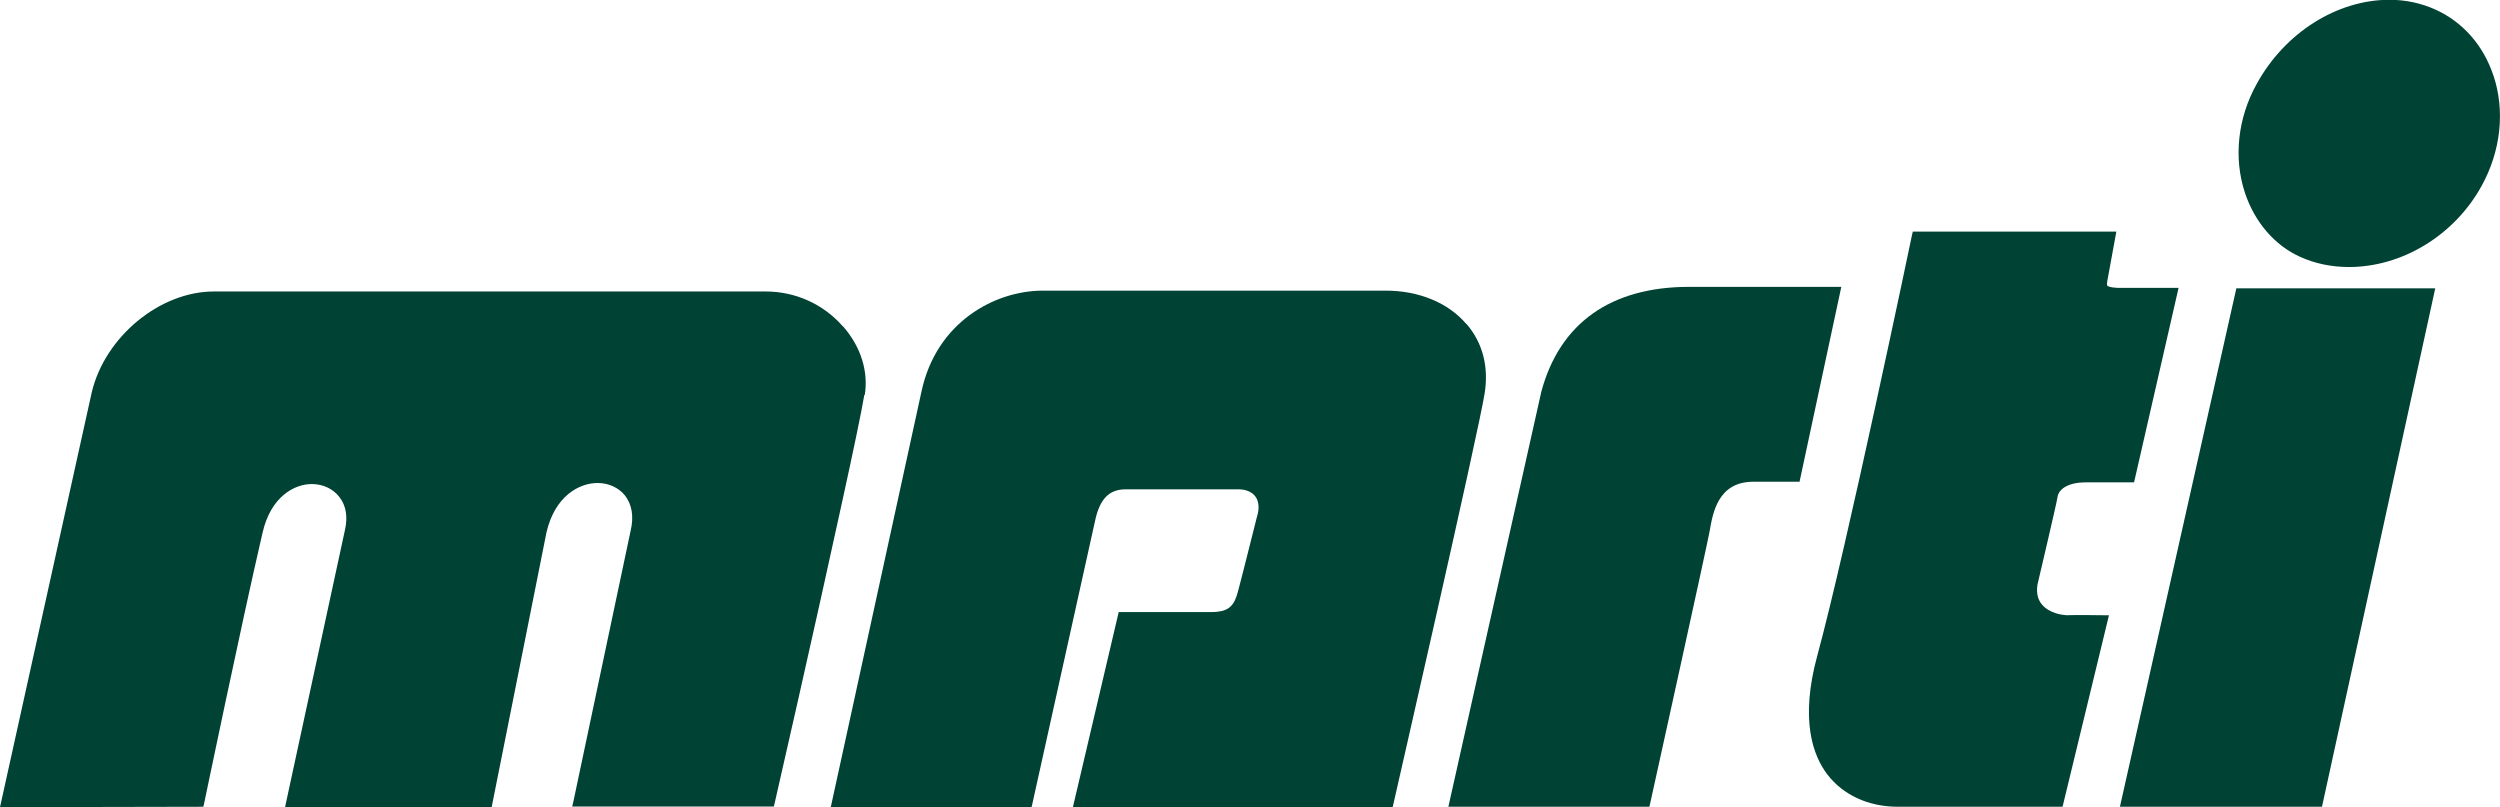 <?xml version="1.0" encoding="UTF-8"?><svg xmlns="http://www.w3.org/2000/svg" viewBox="0 0 118.53 38.28"><defs><style>.d{fill:#004234;}</style></defs><g id="a"/><g id="b"><g id="c"><g><path class="d" d="M41,18.73c.18-1.1-.18-2.27-.99-3.21-.02-.03-.05-.05-.07-.07-.92-1.04-2.24-1.63-3.63-1.63H10.14c-2.56,0-5.16,2.14-5.79,4.78L0,38.27l9.64-.02,.04-.17c.02-.08,1.75-8.44,2.77-12.83,.39-1.7,1.5-2.3,2.33-2.3,.53,0,1,.22,1.3,.6,.33,.41,.42,.96,.27,1.6l-2.84,13.14,9.8-.02,2.6-13.03c.4-1.73,1.56-2.34,2.42-2.34,.53,0,1,.22,1.3,.59,.33,.42,.43,1,.27,1.67l-2.71,12.82-.06,.26h9.56l.04-.17c.03-.12,1.93-8.44,3.19-14.24,.52-2.37,.93-4.33,1.06-5.11Z"/><path class="d" d="M69.52,15.36c-.86-1.01-2.25-1.58-3.82-1.58h-16.26c-2.28,0-5.05,1.5-5.75,4.78l-3.73,17.09-.57,2.61h9.52l.04-.17c.12-.53,2.9-13.07,2.97-13.4,.22-1.03,.66-1.49,1.45-1.49h5.35c.35,0,.64,.12,.8,.34,.17,.23,.2,.58,.07,.98-.3,1.18-.87,3.49-.96,3.74-.19,.56-.5,.76-1.21,.76h-4.38l-2.17,9.24h15.16l.04-.17c.16-.72,4.02-17.56,4.32-19.44,.2-1.26-.09-2.39-.85-3.28Z"/><path class="d" d="M80.09,13.6c-3.71,0-6.13,1.71-7.01,4.96l-4.41,19.69h9.53l.04-.17c.11-.5,2.71-12.28,2.82-12.91,.15-.87,.4-2.33,2.07-2.33h2.19l1.98-9.24h-7.21Z"/><path class="d" d="M97.93,29.16c-.15,0-.76-.08-1.11-.49-.21-.24-.28-.57-.22-.95,.09-.39,.91-3.86,.95-4.15,.04-.32,.41-.7,1.34-.7h2.29l2.11-9.22h-2.88c-.39-.02-.48-.08-.5-.11-.02-.03-.02-.1,0-.21l.43-2.35h-9.65l-.04,.17c-.03,.15-3.11,14.88-4.49,19.94-.83,3.05-.2,4.74,.48,5.63,.74,.97,1.95,1.53,3.33,1.53h7.82l2.2-9.08h-.28s-1.3-.02-1.78,0Z"/><polygon class="d" points="100.51 38.25 110.09 38.25 115.46 13.67 106.03 13.67 100.51 38.25"/><path class="d" d="M118.22,3.59c-.47-1.43-1.45-2.55-2.76-3.14-.67-.3-1.4-.46-2.17-.46-2.49,0-4.96,1.56-6.29,3.98-.91,1.63-1.11,3.52-.56,5.18,.46,1.38,1.41,2.49,2.62,3.03,.71,.32,1.49,.48,2.31,.48,2.52,0,4.99-1.5,6.28-3.83,.92-1.66,1.13-3.57,.57-5.25Z"/></g></g></g></svg>